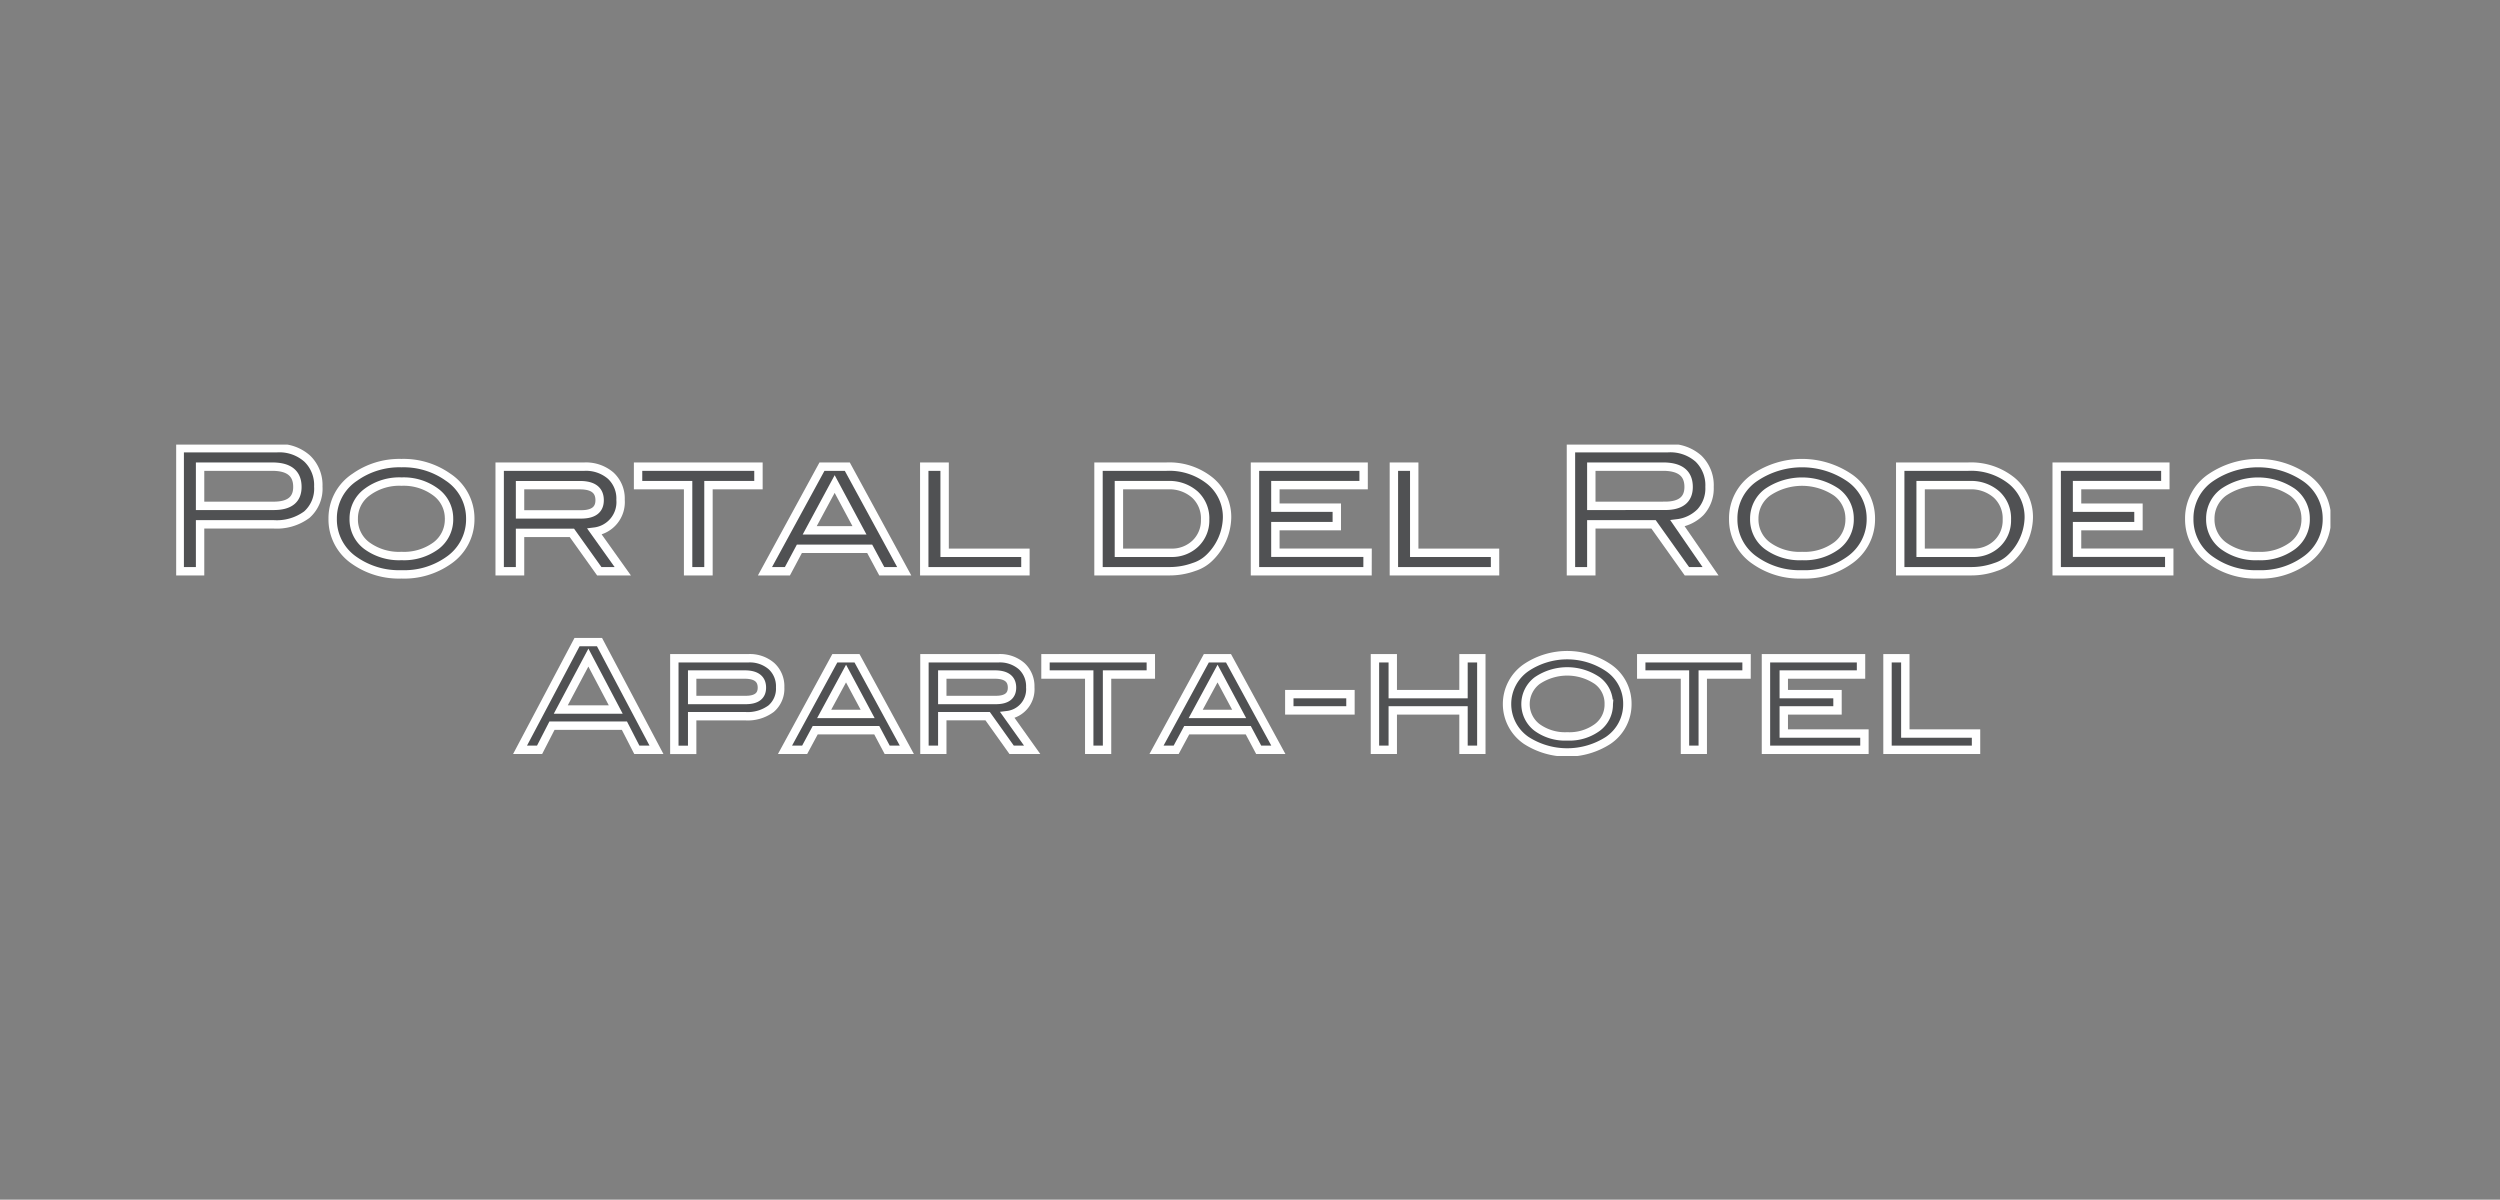 <svg xmlns="http://www.w3.org/2000/svg" xmlns:xlink="http://www.w3.org/1999/xlink" width="298" height="143" viewBox="0 0 298 143"><rect x="0" y="0" width="298" height="143" fill="#808080" stroke="none"/><defs><clipPath id="clip-path"><rect id="Rectangle_255" data-name="Rectangle 255" width="298" height="143" transform="translate(-2050 -4212)" fill="none" stroke="#707070" stroke-width="1"></rect></clipPath><clipPath id="clip-path-2"><rect id="Rectangle_249" data-name="Rectangle 249" width="256.788" height="37.117" fill="none"></rect></clipPath></defs><g id="Mask_Group_8" data-name="Mask Group 8" transform="translate(2050 4212)" clip-path="url(#clip-path)"><g id="Group_392" data-name="Group 392" transform="translate(-2029 -4159)"><g id="Group_391" data-name="Group 391" transform="translate(0 0)" clip-path="url(#clip-path-2)"><path id="Path_1738" data-name="Path 1738" d="M12.135.5A4.981,4.981,0,0,1,15.7,1.747,4.373,4.373,0,0,1,17.02,5.08a4.13,4.13,0,0,1-1.369,3.344,6.031,6.031,0,0,1-3.984,1.154H2.928v5.595H.5V.5Zm-.427,6.875q2.82,0,2.819-2.255,0-2.416-2.98-2.416H2.928V7.375Z" transform="translate(-0.078 -0.078)" fill="#505153"></path><path id="Path_1739" data-name="Path 1739" d="M12.135.5A4.981,4.981,0,0,1,15.7,1.747,4.373,4.373,0,0,1,17.02,5.08a4.13,4.13,0,0,1-1.369,3.344,6.031,6.031,0,0,1-3.984,1.154H2.928v5.595H.5V.5Zm-.427,6.875q2.82,0,2.819-2.255,0-2.416-2.98-2.416H2.928V7.375Z" transform="translate(-0.078 -0.078)" fill="none" stroke="#fff" stroke-width="1"></path><path id="Path_1740" data-name="Path 1740" d="M38.492,9.24a5.934,5.934,0,0,1-2.615,4.989A9.151,9.151,0,0,1,30.3,15.87a9.242,9.242,0,0,1-5.6-1.642A5.9,5.9,0,0,1,22.09,9.24a5.849,5.849,0,0,1,2.636-4.947A9.205,9.205,0,0,1,30.3,2.609a9.173,9.173,0,0,1,5.555,1.684A5.883,5.883,0,0,1,38.492,9.24m-2.534,0a3.877,3.877,0,0,0-1.583-3.176A6.389,6.389,0,0,0,30.3,4.813,6.427,6.427,0,0,0,26.19,6.071,3.875,3.875,0,0,0,24.6,9.237a3.894,3.894,0,0,0,1.562,3.216A6.509,6.509,0,0,0,30.3,13.681a6.434,6.434,0,0,0,4.109-1.228,3.906,3.906,0,0,0,1.552-3.216" transform="translate(-3.435 -0.406)" fill="#505153"></path><path id="Path_1741" data-name="Path 1741" d="M38.492,9.24a5.934,5.934,0,0,1-2.615,4.989A9.151,9.151,0,0,1,30.3,15.87a9.242,9.242,0,0,1-5.6-1.642A5.9,5.9,0,0,1,22.09,9.24a5.849,5.849,0,0,1,2.636-4.947A9.205,9.205,0,0,1,30.3,2.609a9.173,9.173,0,0,1,5.555,1.684A5.883,5.883,0,0,1,38.492,9.24Zm-2.534,0a3.877,3.877,0,0,0-1.583-3.176A6.389,6.389,0,0,0,30.3,4.813,6.427,6.427,0,0,0,26.19,6.071,3.875,3.875,0,0,0,24.6,9.237a3.894,3.894,0,0,0,1.562,3.216A6.509,6.509,0,0,0,30.3,13.681a6.434,6.434,0,0,0,4.109-1.228A3.906,3.906,0,0,0,35.959,9.237Z" transform="translate(-3.435 -0.406)" fill="none" stroke="#fff" stroke-width="1"></path><path id="Path_1742" data-name="Path 1742" d="M60.335,15.579h-2.8L54.27,11H48.089v4.579H45.661V3.11H55.734A4.508,4.508,0,0,1,58.9,4.184,3.714,3.714,0,0,1,60.07,7.063a3.544,3.544,0,0,1-3.1,3.792ZM55.367,8.8q2.209,0,2.209-1.691,0-1.792-2.352-1.793H48.089V8.8Z" transform="translate(-7.1 -0.484)" fill="#505153"></path><path id="Path_1743" data-name="Path 1743" d="M60.335,15.579h-2.8L54.27,11H48.089v4.579H45.661V3.11H55.734A4.508,4.508,0,0,1,58.9,4.184,3.714,3.714,0,0,1,60.07,7.063a3.544,3.544,0,0,1-3.1,3.792ZM55.367,8.8q2.209,0,2.209-1.691,0-1.792-2.352-1.793H48.089V8.8Z" transform="translate(-7.1 -0.484)" fill="none" stroke="#fff" stroke-width="1"></path><path id="Path_1744" data-name="Path 1744" d="M79.545,5.313H73.587V15.579H71.159V5.313H65.195V3.11h14.35Z" transform="translate(-10.137 -0.484)" fill="#505153"></path><path id="Path_1745" data-name="Path 1745" d="M79.545,5.313H73.587V15.579H71.159V5.313H65.195V3.11h14.35Z" transform="translate(-10.137 -0.484)" fill="none" stroke="#fff" stroke-width="1"></path><path id="Path_1746" data-name="Path 1746" d="M99.706,15.579H97.031L95.588,12.9H87.209l-1.428,2.679H83.106L89.9,3.11h3.02ZM94.373,10.7,91.414,5.179,88.438,10.7Z" transform="translate(-12.922 -0.484)" fill="#505153"></path><path id="Path_1747" data-name="Path 1747" d="M99.706,15.579H97.031L95.588,12.9H87.209l-1.428,2.679H83.106L89.9,3.11h3.02ZM94.373,10.7,91.414,5.179,88.438,10.7Z" transform="translate(-12.922 -0.484)" fill="none" stroke="#fff" stroke-width="1"></path><path id="Path_1748" data-name="Path 1748" d="M117.648,15.579h-12.06V3.109h2.428V13.376h9.632Z" transform="translate(-16.417 -0.484)" fill="#505153"></path><path id="Path_1749" data-name="Path 1749" d="M117.648,15.579h-12.06V3.109h2.428V13.376h9.632Z" transform="translate(-16.417 -0.484)" fill="none" stroke="#fff" stroke-width="1"></path><path id="Path_1750" data-name="Path 1750" d="M138.253,3.11a7.749,7.749,0,0,1,5.268,1.724,5.583,5.583,0,0,1,1.986,4.419,6.872,6.872,0,0,1-2.087,4.7,4.627,4.627,0,0,1-1.865,1.116,8.436,8.436,0,0,1-2.9.507h-8.471V3.11Zm.567,10.266a4.028,4.028,0,0,0,2.93-1.116,3.8,3.8,0,0,0,1.144-2.844,3.863,3.863,0,0,0-1.215-2.974,4.585,4.585,0,0,0-3.245-1.127h-5.819v8.063Z" transform="translate(-20.242 -0.484)" fill="#505153"></path><path id="Path_1751" data-name="Path 1751" d="M138.253,3.11a7.749,7.749,0,0,1,5.268,1.724,5.583,5.583,0,0,1,1.986,4.419,6.872,6.872,0,0,1-2.087,4.7,4.627,4.627,0,0,1-1.865,1.116,8.436,8.436,0,0,1-2.9.507h-8.471V3.11Zm.567,10.266a4.028,4.028,0,0,0,2.93-1.116,3.8,3.8,0,0,0,1.144-2.844,3.863,3.863,0,0,0-1.215-2.974,4.585,4.585,0,0,0-3.245-1.127h-5.819v8.063Z" transform="translate(-20.242 -0.484)" fill="none" stroke="#fff" stroke-width="1"></path><path id="Path_1752" data-name="Path 1752" d="M165.685,15.579H152.267V3.109h12.951v2.2H154.7V8h7.321v2.2H154.7v3.167h10.99Z" transform="translate(-23.675 -0.484)" fill="#505153"></path><path id="Path_1753" data-name="Path 1753" d="M165.685,15.579H152.267V3.109h12.951v2.2H154.7V8h7.321v2.2H154.7v3.167h10.99Z" transform="translate(-23.675 -0.484)" fill="none" stroke="#fff" stroke-width="1"></path><path id="Path_1754" data-name="Path 1754" d="M183.935,15.579h-12.06V3.109H174.3V13.376h9.632Z" transform="translate(-26.724 -0.484)" fill="#505153"></path><path id="Path_1755" data-name="Path 1755" d="M183.935,15.579h-12.06V3.109H174.3V13.376h9.632Z" transform="translate(-26.724 -0.484)" fill="none" stroke="#fff" stroke-width="1"></path><path id="Path_1756" data-name="Path 1756" d="M213.506,15.173h-2.818l-3.978-5.595h-7.417v5.595h-2.428V.5h11.575a5.065,5.065,0,0,1,3.628,1.247,4.421,4.421,0,0,1,1.317,3.375,4.185,4.185,0,0,1-1.074,3,4.664,4.664,0,0,1-2.738,1.338Zm-5.432-7.8q2.819,0,2.818-2.255,0-2.416-3.042-2.416h-8.557V7.375Z" transform="translate(-30.609 -0.078)" fill="#505153"></path><path id="Path_1757" data-name="Path 1757" d="M213.506,15.173h-2.818l-3.978-5.595h-7.417v5.595h-2.428V.5h11.575a5.065,5.065,0,0,1,3.628,1.247,4.421,4.421,0,0,1,1.317,3.375,4.185,4.185,0,0,1-1.074,3,4.664,4.664,0,0,1-2.738,1.338Zm-5.432-7.8q2.819,0,2.818-2.255,0-2.416-3.042-2.416h-8.557V7.375Z" transform="translate(-30.609 -0.078)" fill="none" stroke="#fff" stroke-width="1"></path><path id="Path_1758" data-name="Path 1758" d="M236.178,9.24a5.932,5.932,0,0,1-2.615,4.989,9.151,9.151,0,0,1-5.576,1.642,9.24,9.24,0,0,1-5.6-1.642,5.9,5.9,0,0,1-2.615-4.989,5.847,5.847,0,0,1,2.636-4.947,10.038,10.038,0,0,1,11.131,0,5.881,5.881,0,0,1,2.636,4.947m-2.534,0a3.877,3.877,0,0,0-1.583-3.176,7.314,7.314,0,0,0-8.186.01,3.875,3.875,0,0,0-1.593,3.166,3.9,3.9,0,0,0,1.562,3.216,6.516,6.516,0,0,0,4.14,1.228,6.435,6.435,0,0,0,4.108-1.228,3.9,3.9,0,0,0,1.552-3.216" transform="translate(-34.172 -0.406)" fill="#505153"></path><path id="Path_1759" data-name="Path 1759" d="M236.178,9.24a5.932,5.932,0,0,1-2.615,4.989,9.151,9.151,0,0,1-5.576,1.642,9.24,9.24,0,0,1-5.6-1.642,5.9,5.9,0,0,1-2.615-4.989,5.847,5.847,0,0,1,2.636-4.947,10.038,10.038,0,0,1,11.131,0A5.881,5.881,0,0,1,236.178,9.24Zm-2.534,0a3.877,3.877,0,0,0-1.583-3.176,7.314,7.314,0,0,0-8.186.01,3.875,3.875,0,0,0-1.593,3.166,3.9,3.9,0,0,0,1.562,3.216,6.516,6.516,0,0,0,4.14,1.228,6.435,6.435,0,0,0,4.108-1.228A3.9,3.9,0,0,0,233.645,9.237Z" transform="translate(-34.172 -0.406)" fill="none" stroke="#fff" stroke-width="1"></path><path id="Path_1760" data-name="Path 1760" d="M251.411,3.11a7.753,7.753,0,0,1,5.269,1.724,5.586,5.586,0,0,1,1.986,4.419,6.874,6.874,0,0,1-2.088,4.7,4.622,4.622,0,0,1-1.865,1.116,8.434,8.434,0,0,1-2.9.507h-8.471V3.11Zm.568,10.266a4.026,4.026,0,0,0,2.93-1.116,3.8,3.8,0,0,0,1.145-2.844,3.863,3.863,0,0,0-1.216-2.974,4.582,4.582,0,0,0-3.245-1.127h-5.819v8.063Z" transform="translate(-37.836 -0.484)" fill="#505153"></path><path id="Path_1761" data-name="Path 1761" d="M251.411,3.11a7.753,7.753,0,0,1,5.269,1.724,5.586,5.586,0,0,1,1.986,4.419,6.874,6.874,0,0,1-2.088,4.7,4.622,4.622,0,0,1-1.865,1.116,8.434,8.434,0,0,1-2.9.507h-8.471V3.11Zm.568,10.266a4.026,4.026,0,0,0,2.93-1.116,3.8,3.8,0,0,0,1.145-2.844,3.863,3.863,0,0,0-1.216-2.974,4.582,4.582,0,0,0-3.245-1.127h-5.819v8.063Z" transform="translate(-37.836 -0.484)" fill="none" stroke="#fff" stroke-width="1"></path><path id="Path_1762" data-name="Path 1762" d="M278.844,15.579H265.426V3.109h12.952v2.2H267.854V8h7.321v2.2h-7.321v3.167h10.99Z" transform="translate(-41.269 -0.484)" fill="#505153"></path><path id="Path_1763" data-name="Path 1763" d="M278.844,15.579H265.426V3.109h12.952v2.2H267.854V8h7.321v2.2h-7.321v3.167h10.99Z" transform="translate(-41.269 -0.484)" fill="none" stroke="#fff" stroke-width="1"></path><path id="Path_1764" data-name="Path 1764" d="M300.545,9.24a5.932,5.932,0,0,1-2.615,4.989,9.151,9.151,0,0,1-5.575,1.642,9.24,9.24,0,0,1-5.6-1.642,5.9,5.9,0,0,1-2.615-4.989,5.847,5.847,0,0,1,2.636-4.947,10.038,10.038,0,0,1,11.131,0,5.881,5.881,0,0,1,2.636,4.947m-2.534,0a3.877,3.877,0,0,0-1.583-3.176,7.314,7.314,0,0,0-8.186.01,3.877,3.877,0,0,0-1.593,3.166,3.9,3.9,0,0,0,1.562,3.216,6.515,6.515,0,0,0,4.139,1.228,6.434,6.434,0,0,0,4.109-1.228,3.906,3.906,0,0,0,1.552-3.216" transform="translate(-44.18 -0.406)" fill="#505153"></path><path id="Path_1765" data-name="Path 1765" d="M300.545,9.24a5.932,5.932,0,0,1-2.615,4.989,9.151,9.151,0,0,1-5.575,1.642,9.24,9.24,0,0,1-5.6-1.642,5.9,5.9,0,0,1-2.615-4.989,5.847,5.847,0,0,1,2.636-4.947,10.038,10.038,0,0,1,11.131,0A5.881,5.881,0,0,1,300.545,9.24Zm-2.534,0a3.877,3.877,0,0,0-1.583-3.176,7.314,7.314,0,0,0-8.186.01,3.877,3.877,0,0,0-1.593,3.166,3.9,3.9,0,0,0,1.562,3.216,6.515,6.515,0,0,0,4.139,1.228,6.434,6.434,0,0,0,4.109-1.228A3.906,3.906,0,0,0,298.012,9.237Z" transform="translate(-44.18 -0.406)" fill="none" stroke="#fff" stroke-width="1"></path><path id="Path_1766" data-name="Path 1766" d="M64.8,40.711H62.456l-1.478-2.876H52.342l-1.477,2.876H48.536l6.793-12.839h2.678Zm-4.855-4.8-3.262-6.193-3.292,6.193Z" transform="translate(-7.547 -4.334)" fill="#505153"></path><path id="Path_1767" data-name="Path 1767" d="M64.8,40.711H62.456l-1.478-2.876H52.342l-1.477,2.876H48.536l6.793-12.839h2.678Zm-4.855-4.8-3.262-6.193-3.292,6.193Z" transform="translate(-7.547 -4.334)" fill="none" stroke="#fff" stroke-width="1"></path><path id="Path_1768" data-name="Path 1768" d="M79.132,30.153a3.942,3.942,0,0,1,2.767.941,3.248,3.248,0,0,1,1.029,2.519,3.134,3.134,0,0,1-1.074,2.546,4.688,4.688,0,0,1-3.08.9H72.439v4.011H70.314V30.153Zm-.317,4.975q1.936,0,1.936-1.473,0-1.563-2.061-1.562H72.439v3.035Z" transform="translate(-10.933 -4.688)" fill="#505153"></path><path id="Path_1769" data-name="Path 1769" d="M79.132,30.153a3.942,3.942,0,0,1,2.767.941,3.248,3.248,0,0,1,1.029,2.519,3.134,3.134,0,0,1-1.074,2.546,4.688,4.688,0,0,1-3.08.9H72.439v4.011H70.314V30.153Zm-.317,4.975q1.936,0,1.936-1.473,0-1.563-2.061-1.562H72.439v3.035Z" transform="translate(-10.933 -4.688)" fill="none" stroke="#fff" stroke-width="1"></path><path id="Path_1770" data-name="Path 1770" d="M100.457,41.066H98.113l-1.241-2.335H89.533l-1.257,2.335H85.933l5.94-10.912h2.643Zm-4.671-4.275L93.21,31.976,90.6,36.791Z" transform="translate(-13.361 -4.689)" fill="#505153"></path><path id="Path_1771" data-name="Path 1771" d="M100.457,41.066H98.113l-1.241-2.335H89.533l-1.257,2.335H85.933l5.94-10.912h2.643Zm-4.671-4.275L93.21,31.976,90.6,36.791Z" transform="translate(-13.361 -4.689)" fill="none" stroke="#fff" stroke-width="1"></path><path id="Path_1772" data-name="Path 1772" d="M118.455,41.066h-2.447l-2.858-4.011H107.74v4.011h-2.125V30.153h8.818a3.942,3.942,0,0,1,2.767.941,3.249,3.249,0,0,1,1.029,2.519,3.1,3.1,0,0,1-2.719,3.319Zm-4.338-5.938q1.936,0,1.936-1.473,0-1.563-2.061-1.562H107.74v3.035Z" transform="translate(-16.421 -4.688)" fill="#505153"></path><path id="Path_1773" data-name="Path 1773" d="M118.455,41.066h-2.447l-2.858-4.011H107.74v4.011h-2.125V30.153h8.818a3.942,3.942,0,0,1,2.767.941,3.249,3.249,0,0,1,1.029,2.519,3.1,3.1,0,0,1-2.719,3.319Zm-4.338-5.938q1.936,0,1.936-1.473,0-1.563-2.061-1.562H107.74v3.035Z" transform="translate(-16.421 -4.688)" fill="none" stroke="#fff" stroke-width="1"></path><path id="Path_1774" data-name="Path 1774" d="M135.258,32.093h-5.22v8.973h-2.124V32.093H122.7v-1.94h12.556Z" transform="translate(-19.078 -4.688)" fill="#505153"></path><path id="Path_1775" data-name="Path 1775" d="M135.258,32.093h-5.22v8.973h-2.124V32.093H122.7v-1.94h12.556Z" transform="translate(-19.078 -4.688)" fill="none" stroke="#fff" stroke-width="1"></path><path id="Path_1776" data-name="Path 1776" d="M152.894,41.066H150.55l-1.242-2.335H141.97l-1.257,2.335h-2.344l5.941-10.912h2.642Zm-4.671-4.275-2.577-4.815-2.606,4.815Z" transform="translate(-21.514 -4.689)" fill="#505153"></path><path id="Path_1777" data-name="Path 1777" d="M152.894,41.066H150.55l-1.242-2.335H141.97l-1.257,2.335h-2.344l5.941-10.912h2.642Zm-4.671-4.275-2.577-4.815-2.606,4.815Z" transform="translate(-21.514 -4.689)" fill="none" stroke="#fff" stroke-width="1"></path><rect id="Rectangle_247" data-name="Rectangle 247" width="7.29" height="1.94" transform="translate(132.685 29.74)" fill="#505153"></rect><rect id="Rectangle_248" data-name="Rectangle 248" width="7.29" height="1.94" transform="translate(132.685 29.74)" fill="none" stroke="#fff" stroke-width="1"></rect><path id="Path_1778" data-name="Path 1778" d="M181.883,41.066h-2.125v-4.7h-8.432v4.7H169.2V30.153h2.125v4.276h8.432V30.153h2.125Z" transform="translate(-26.308 -4.688)" fill="#505153"></path><path id="Path_1779" data-name="Path 1779" d="M181.883,41.066h-2.125v-4.7h-8.432v4.7H169.2V30.153h2.125v4.276h8.432V30.153h2.125Z" transform="translate(-26.308 -4.688)" fill="none" stroke="#fff" stroke-width="1"></path><path id="Path_1780" data-name="Path 1780" d="M202.189,35.515a5.187,5.187,0,0,1-2.287,4.363,9.023,9.023,0,0,1-9.769,0,5.26,5.26,0,0,1,.018-8.69,8.782,8.782,0,0,1,9.734,0,5.146,5.146,0,0,1,2.3,4.327m-2.217,0a3.384,3.384,0,0,0-1.382-2.773,6.387,6.387,0,0,0-7.151.008,3.509,3.509,0,0,0-.026,5.575,5.684,5.684,0,0,0,3.615,1.073,5.619,5.619,0,0,0,3.588-1.073,3.412,3.412,0,0,0,1.355-2.81" transform="translate(-29.207 -4.621)" fill="#505153"></path><path id="Path_1781" data-name="Path 1781" d="M202.189,35.515a5.187,5.187,0,0,1-2.287,4.363,9.023,9.023,0,0,1-9.769,0,5.26,5.26,0,0,1,.018-8.69,8.782,8.782,0,0,1,9.734,0A5.146,5.146,0,0,1,202.189,35.515Zm-2.217,0a3.384,3.384,0,0,0-1.382-2.773,6.387,6.387,0,0,0-7.151.008,3.509,3.509,0,0,0-.026,5.575,5.684,5.684,0,0,0,3.615,1.073,5.619,5.619,0,0,0,3.588-1.073A3.412,3.412,0,0,0,199.972,35.52Z" transform="translate(-29.207 -4.621)" fill="none" stroke="#fff" stroke-width="1"></path><path id="Path_1782" data-name="Path 1782" d="M219.341,32.093h-5.22v8.973H212V32.093h-5.212v-1.94h12.556Z" transform="translate(-32.152 -4.688)" fill="#505153"></path><path id="Path_1783" data-name="Path 1783" d="M219.341,32.093h-5.22v8.973H212V32.093h-5.212v-1.94h12.556Z" transform="translate(-32.152 -4.688)" fill="none" stroke="#fff" stroke-width="1"></path><path id="Path_1784" data-name="Path 1784" d="M236.13,41.066H224.39V30.153h11.333v1.94h-9.209v2.336h6.406v1.94h-6.406v2.757h9.616Z" transform="translate(-34.889 -4.688)" fill="#505153"></path><path id="Path_1785" data-name="Path 1785" d="M236.13,41.066H224.39V30.153h11.333v1.94h-9.209v2.336h6.406v1.94h-6.406v2.757h9.616Z" transform="translate(-34.889 -4.688)" fill="none" stroke="#fff" stroke-width="1"></path><path id="Path_1786" data-name="Path 1786" d="M252.1,41.066H241.547V30.153h2.124v8.973H252.1Z" transform="translate(-37.557 -4.688)" fill="#505153"></path><path id="Path_1787" data-name="Path 1787" d="M252.1,41.066H241.547V30.153h2.124v8.973H252.1Z" transform="translate(-37.557 -4.688)" fill="none" stroke="#fff" stroke-width="1"></path></g></g></g></svg>
